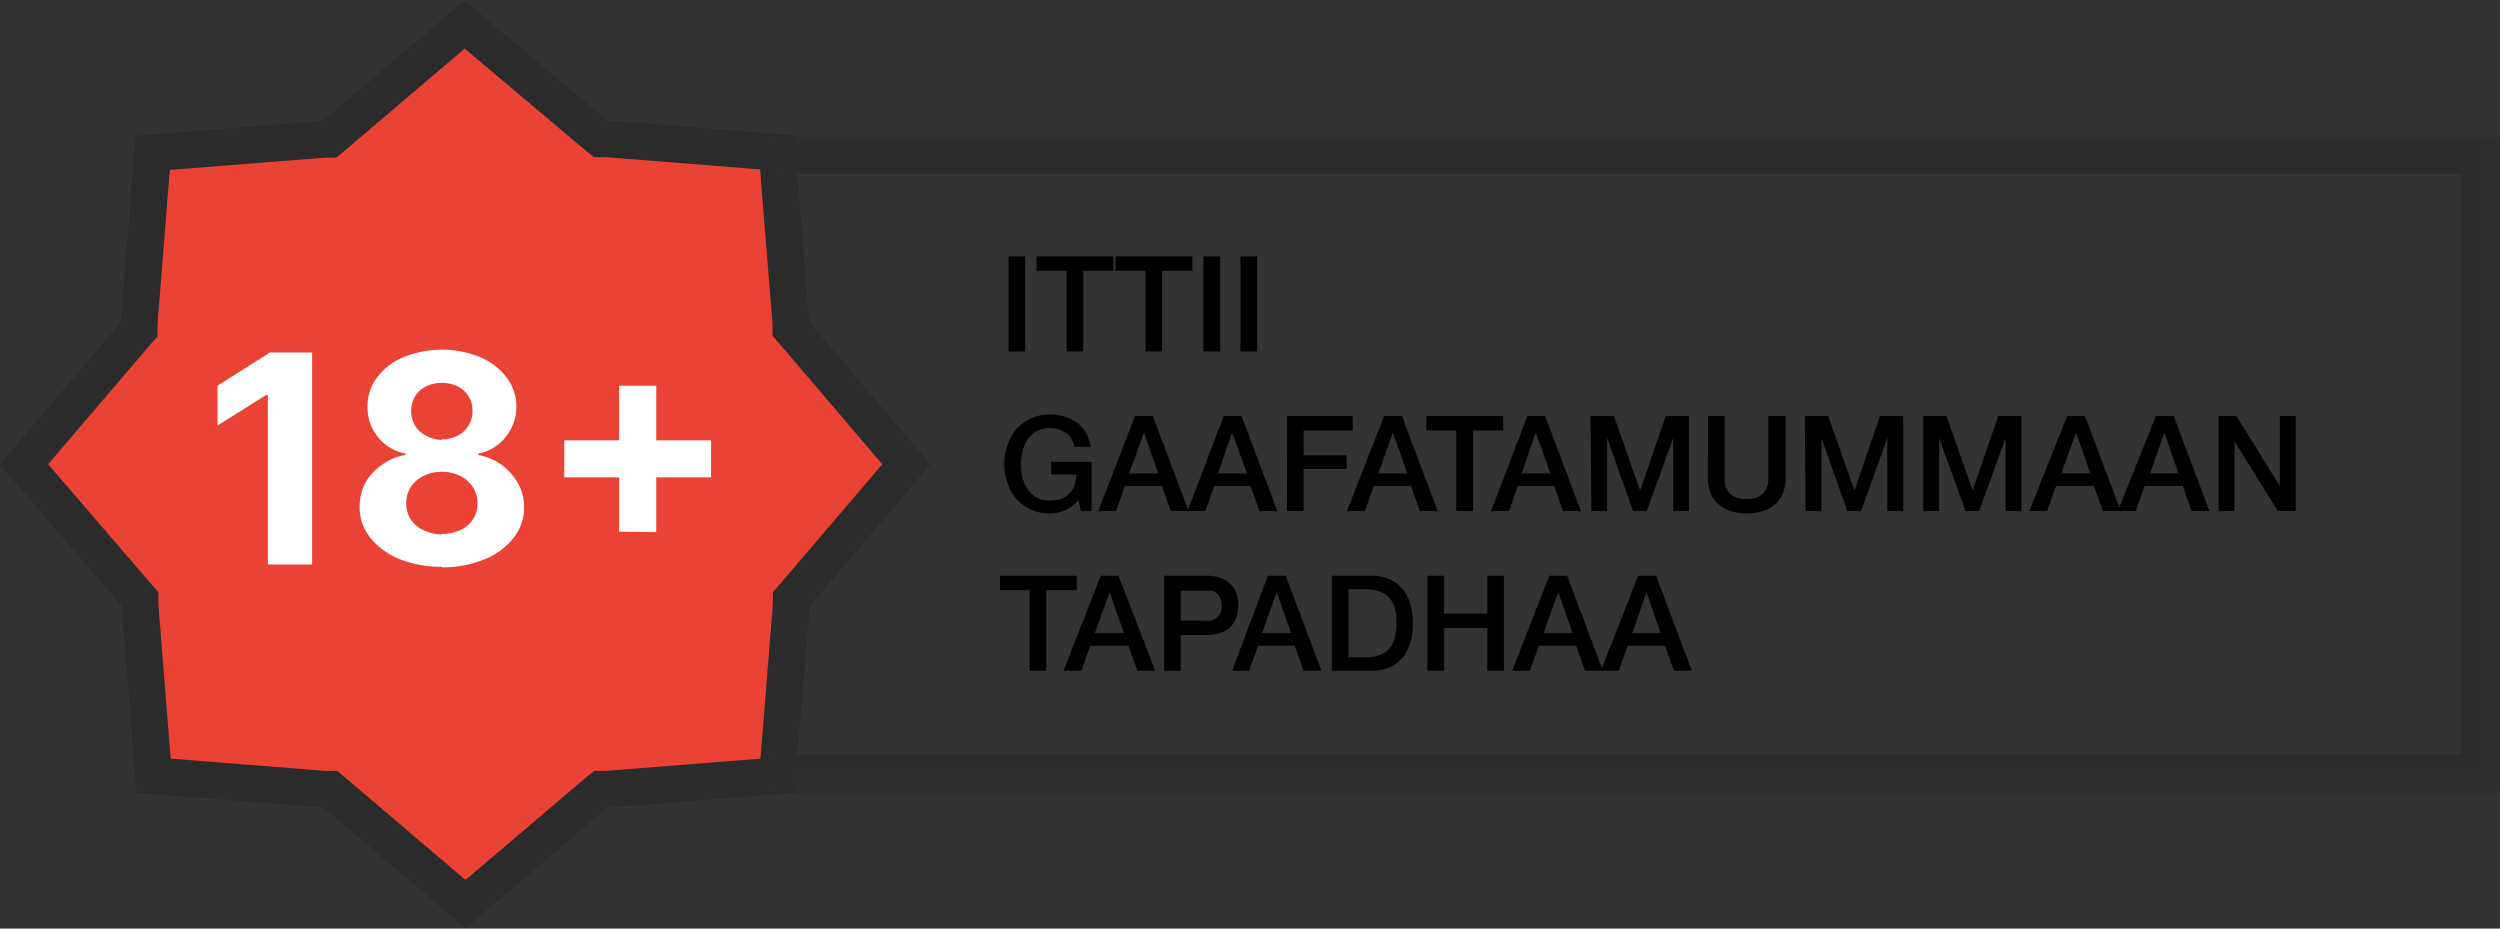 <svg id="Layer_1" data-name="Layer 1" xmlns="http://www.w3.org/2000/svg" xmlns:xlink="http://www.w3.org/1999/xlink" viewBox="0 0 140 52"><rect x="0" y="0" width="140" height="52" fill="#333333" stroke="none"/><defs><style>.cls-1{fill:#fff;}.cls-2{fill:none;}.cls-3{clip-path:url(#clip-path);}.cls-4{fill:#ea4335;stroke:#2c2b2b;stroke-width:2.06px;}.cls-5{mask:url(#mask);}.cls-6{fill:#2c2b2b;}</style><clipPath id="clip-path"><rect class="cls-2" width="140" height="52"/></clipPath><mask id="mask" x="43.08" y="7.58" width="96.92" height="36.83" maskUnits="userSpaceOnUse"><g id="mask0_1140_21693" data-name="mask0 1140 21693"><path class="cls-1" d="M43.08,7.58H140V44.42H43.08Z"/></g></mask></defs><g class="cls-3"><path class="cls-4" d="M33.36,7.56l.26.21.32,0,9.58.76.77,9.56,0,.33.22.25L50.76,26l-6.23,7.3-.22.25,0,.33-.77,9.56-9.58.76-.32,0-.26.21-7.31,6.22-7.31-6.22-.25-.21-.33,0-9.58-.76-.76-9.56,0-.33-.22-.25L1.34,26l6.23-7.3.22-.25,0-.33.76-9.56,9.58-.76.33,0,.25-.21,7.31-6.22Z"/><path class="cls-1" d="M17.48,19.74V31.61H15V22.12H14.9l-2.72,1.71V21.6l2.94-1.86Zm7.26,12a6.16,6.16,0,0,1-2.38-.44,3.91,3.91,0,0,1-1.63-1.2,2.66,2.66,0,0,1-.59-1.72,2.88,2.88,0,0,1,.33-1.36,3.06,3.06,0,0,1,.93-1,3.09,3.09,0,0,1,1.31-.54V25.4a2.56,2.56,0,0,1-1.54-.92,2.62,2.62,0,0,1-.59-1.71,2.67,2.67,0,0,1,.54-1.64A3.55,3.55,0,0,1,22.6,20a5.69,5.69,0,0,1,4.29,0,3.57,3.57,0,0,1,1.48,1.14,2.7,2.7,0,0,1-.06,3.34,2.54,2.54,0,0,1-1.53.92v.08A3.18,3.18,0,0,1,29,27.05a2.78,2.78,0,0,1,.35,1.36,2.67,2.67,0,0,1-.6,1.72,3.88,3.88,0,0,1-1.64,1.2A6.09,6.09,0,0,1,24.74,31.77Zm0-1.84a2.46,2.46,0,0,0,1.05-.22,1.72,1.72,0,0,0,.7-.6,1.59,1.59,0,0,0,.25-.89,1.62,1.62,0,0,0-.26-.91,1.74,1.74,0,0,0-.71-.63,2.4,2.4,0,0,0-2.05,0,1.83,1.83,0,0,0-.72.63,1.61,1.61,0,0,0-.25.91,1.59,1.59,0,0,0,.25.89,1.65,1.65,0,0,0,.7.6A2.45,2.45,0,0,0,24.74,29.93Zm0-5.3a1.83,1.83,0,0,0,.89-.21,1.44,1.44,0,0,0,.61-.56,1.51,1.51,0,0,0,.22-.83,1.45,1.45,0,0,0-.22-.81,1.52,1.52,0,0,0-.6-.55,2.1,2.1,0,0,0-1.79,0,1.55,1.55,0,0,0-.61.55,1.67,1.67,0,0,0,0,1.64,1.44,1.44,0,0,0,.61.56A1.82,1.82,0,0,0,24.74,24.63Zm9.93,5.17V21.6h2.08v8.2ZM31.6,26.73V24.66h8.22v2.07Z"/><g class="cls-5"><path class="cls-6" d="M137.85,9.75H140V7.58h-2.15Zm0,32.5v2.17H140V42.25ZM43.08,9.75h94.77V7.58H43.08Zm94.77,0v32.5H140V9.75Zm0,32.5H43.08v2.17h94.77Z"/></g></g><path d="M56.48,14.36h.93v5.32h-.93Z"/><path d="M58.05,14.36h4.3v.8H60.66v4.52h-.93V15.16H58.05Z"/><path d="M62.47,14.36h4.3v.8H65.08v4.52h-.93V15.16H62.47Z"/><path d="M67.39,14.36h.94v5.32h-.94Z"/><path d="M69.47,14.36h.93v5.32h-.93Z"/><path d="M61.13,28.62h-.6L60.39,28a2.12,2.12,0,0,1-.75.58,2.08,2.08,0,0,1-.85.17,2.43,2.43,0,0,1-1.88-.82,2.86,2.86,0,0,1-.5-.89A3.22,3.22,0,0,1,56.24,26a3.16,3.16,0,0,1,.17-1.07,2.86,2.86,0,0,1,.5-.89,2.49,2.49,0,0,1,1.88-.83,2.81,2.81,0,0,1,.82.12,2.4,2.4,0,0,1,.7.34,1.84,1.84,0,0,1,.5.57,2,2,0,0,1,.26.79h-.91a1.13,1.13,0,0,0-.47-.79,1.62,1.62,0,0,0-.42-.2,1.92,1.92,0,0,0-.48-.07,1.47,1.47,0,0,0-1.24.63,2,2,0,0,0-.29.66,3.06,3.06,0,0,0-.09.74,3.2,3.2,0,0,0,.09.75,2,2,0,0,0,.29.65,1.57,1.57,0,0,0,.5.46,1.56,1.56,0,0,0,.74.17,2.08,2.08,0,0,0,.63-.09,1.23,1.23,0,0,0,.46-.3,1.1,1.1,0,0,0,.29-.46,2,2,0,0,0,.11-.61H58.86v-.71h2.27Z"/><path d="M63.56,23.3h1l2,5.32h-1l-.49-1.41H63l-.5,1.41h-1Zm-.33,3.21h1.63l-.8-2.29h0Z"/><path d="M68.53,23.3h1l2,5.32h-1l-.5-1.41H68l-.5,1.41h-1Zm-.32,3.21h1.62L69,24.22h0Z"/><path d="M72.08,23.3h3.67v.81H73V25.5h2.41v.76H73v2.36h-.93Z"/><path d="M77.51,23.3h1l2,5.32h-1l-.5-1.41H76.93l-.5,1.41h-1Zm-.32,3.21h1.62L78,24.22h0Z"/><path d="M79.87,23.3h4.31v.81H82.49v4.51h-.94V24.11H79.87Z"/><path d="M85.53,23.3h1l2,5.32h-1l-.5-1.41H85l-.5,1.41h-1Zm-.32,3.21h1.62L86,24.22h0Z"/><path d="M89.07,23.3h1.31l1.47,4.17h0l1.43-4.17h1.3v5.32H93.7v-4.1h0l-1.48,4.1h-.77L90,24.52h0v4.1h-.88Z"/><path d="M95.65,23.3h.93v3.1a4.89,4.89,0,0,0,0,.54,1.16,1.16,0,0,0,.14.5.94.94,0,0,0,.38.36,1.36,1.36,0,0,0,.7.14,1.42,1.42,0,0,0,.71-.14.92.92,0,0,0,.37-.36,1.33,1.33,0,0,0,.15-.5c0-.18,0-.36,0-.54V23.3H100v3.41a2.4,2.4,0,0,1-.15.89,1.83,1.83,0,0,1-.44.64,1.94,1.94,0,0,1-.69.38,2.84,2.84,0,0,1-.9.13,2.77,2.77,0,0,1-.89-.13,1.78,1.78,0,0,1-.69-.38,1.85,1.85,0,0,1-.45-.64,2.4,2.4,0,0,1-.15-.89Z"/><path d="M101.07,23.3h1.31l1.47,4.17h0l1.43-4.17h1.3v5.32h-.89v-4.1h0l-1.47,4.1h-.77L102,24.52h0v4.1h-.89Z"/><path d="M107.7,23.3H109l1.47,4.17h0l1.43-4.17h1.3v5.32h-.89v-4.1h0l-1.48,4.1h-.76l-1.48-4.1h0v4.1h-.89Z"/><path d="M115.76,23.3h1l2,5.32h-1l-.5-1.41h-2.12l-.5,1.41h-1Zm-.33,3.21h1.63l-.8-2.29h0Z"/><path d="M120.73,23.3h1l2,5.32h-1l-.5-1.41h-2.13l-.5,1.41h-1Zm-.32,3.21H122l-.8-2.29h0Z"/><path d="M124.24,23.3h1l2.43,3.92h0V23.3h.89v5.32h-1l-2.43-3.91h0v3.91h-.89Z"/><path d="M56,32.24h4.3v.81H58.59v4.51h-.93V33.05H56Z"/><path d="M61.64,32.24h1l2.05,5.32h-1l-.5-1.4H61.06l-.5,1.4h-1Zm-.33,3.21h1.63l-.8-2.29h0Z"/><path d="M65.19,32.24h2.35a2.22,2.22,0,0,1,.92.17,1.41,1.41,0,0,1,.82.94,2.86,2.86,0,0,1,.07.54,2.67,2.67,0,0,1-.07.53A1.52,1.52,0,0,1,69,35a1.38,1.38,0,0,1-.55.4,2.23,2.23,0,0,1-.92.16H66.12v2h-.93Zm.93,2.52h1.36a1.17,1.17,0,0,0,.32,0,1,1,0,0,0,.31-.15.67.67,0,0,0,.22-.27.88.88,0,0,0,.08-.42,1.08,1.08,0,0,0-.07-.43.79.79,0,0,0-.2-.27.78.78,0,0,0-.29-.14,2,2,0,0,0-.35,0H66.12Z"/><path d="M71,32.24h1l2,5.32h-1l-.5-1.4H70.45l-.5,1.4H69Zm-.33,3.21h1.63l-.8-2.29h0Z"/><path d="M74.58,32.24h2.2a2.47,2.47,0,0,1,1.06.21,2,2,0,0,1,.73.57,2.42,2.42,0,0,1,.42.85,3.9,3.9,0,0,1,0,2.07,2.42,2.42,0,0,1-.42.85,2,2,0,0,1-.73.57,2.48,2.48,0,0,1-1.06.2h-2.2Zm.93,4.57h.92a2.26,2.26,0,0,0,.89-.15,1.32,1.32,0,0,0,.54-.4,1.54,1.54,0,0,0,.27-.61,3.54,3.54,0,0,0,.07-.75,3.67,3.67,0,0,0-.07-.75,1.5,1.5,0,0,0-.27-.6,1.32,1.32,0,0,0-.54-.4,2.26,2.26,0,0,0-.89-.15h-.92Z"/><path d="M79.94,32.24h.93v2.12h2.42V32.24h.93v5.32h-.93V35.17H80.87v2.39h-.93Z"/><path d="M86.76,32.24h1l2,5.32h-1l-.5-1.4H86.18l-.5,1.4h-1Zm-.32,3.21h1.62l-.8-2.29h0Z"/><path d="M91.74,32.24h1l2,5.32h-1l-.5-1.4H91.15l-.5,1.4h-1Zm-.33,3.21H93l-.8-2.29h0Z"/></svg>